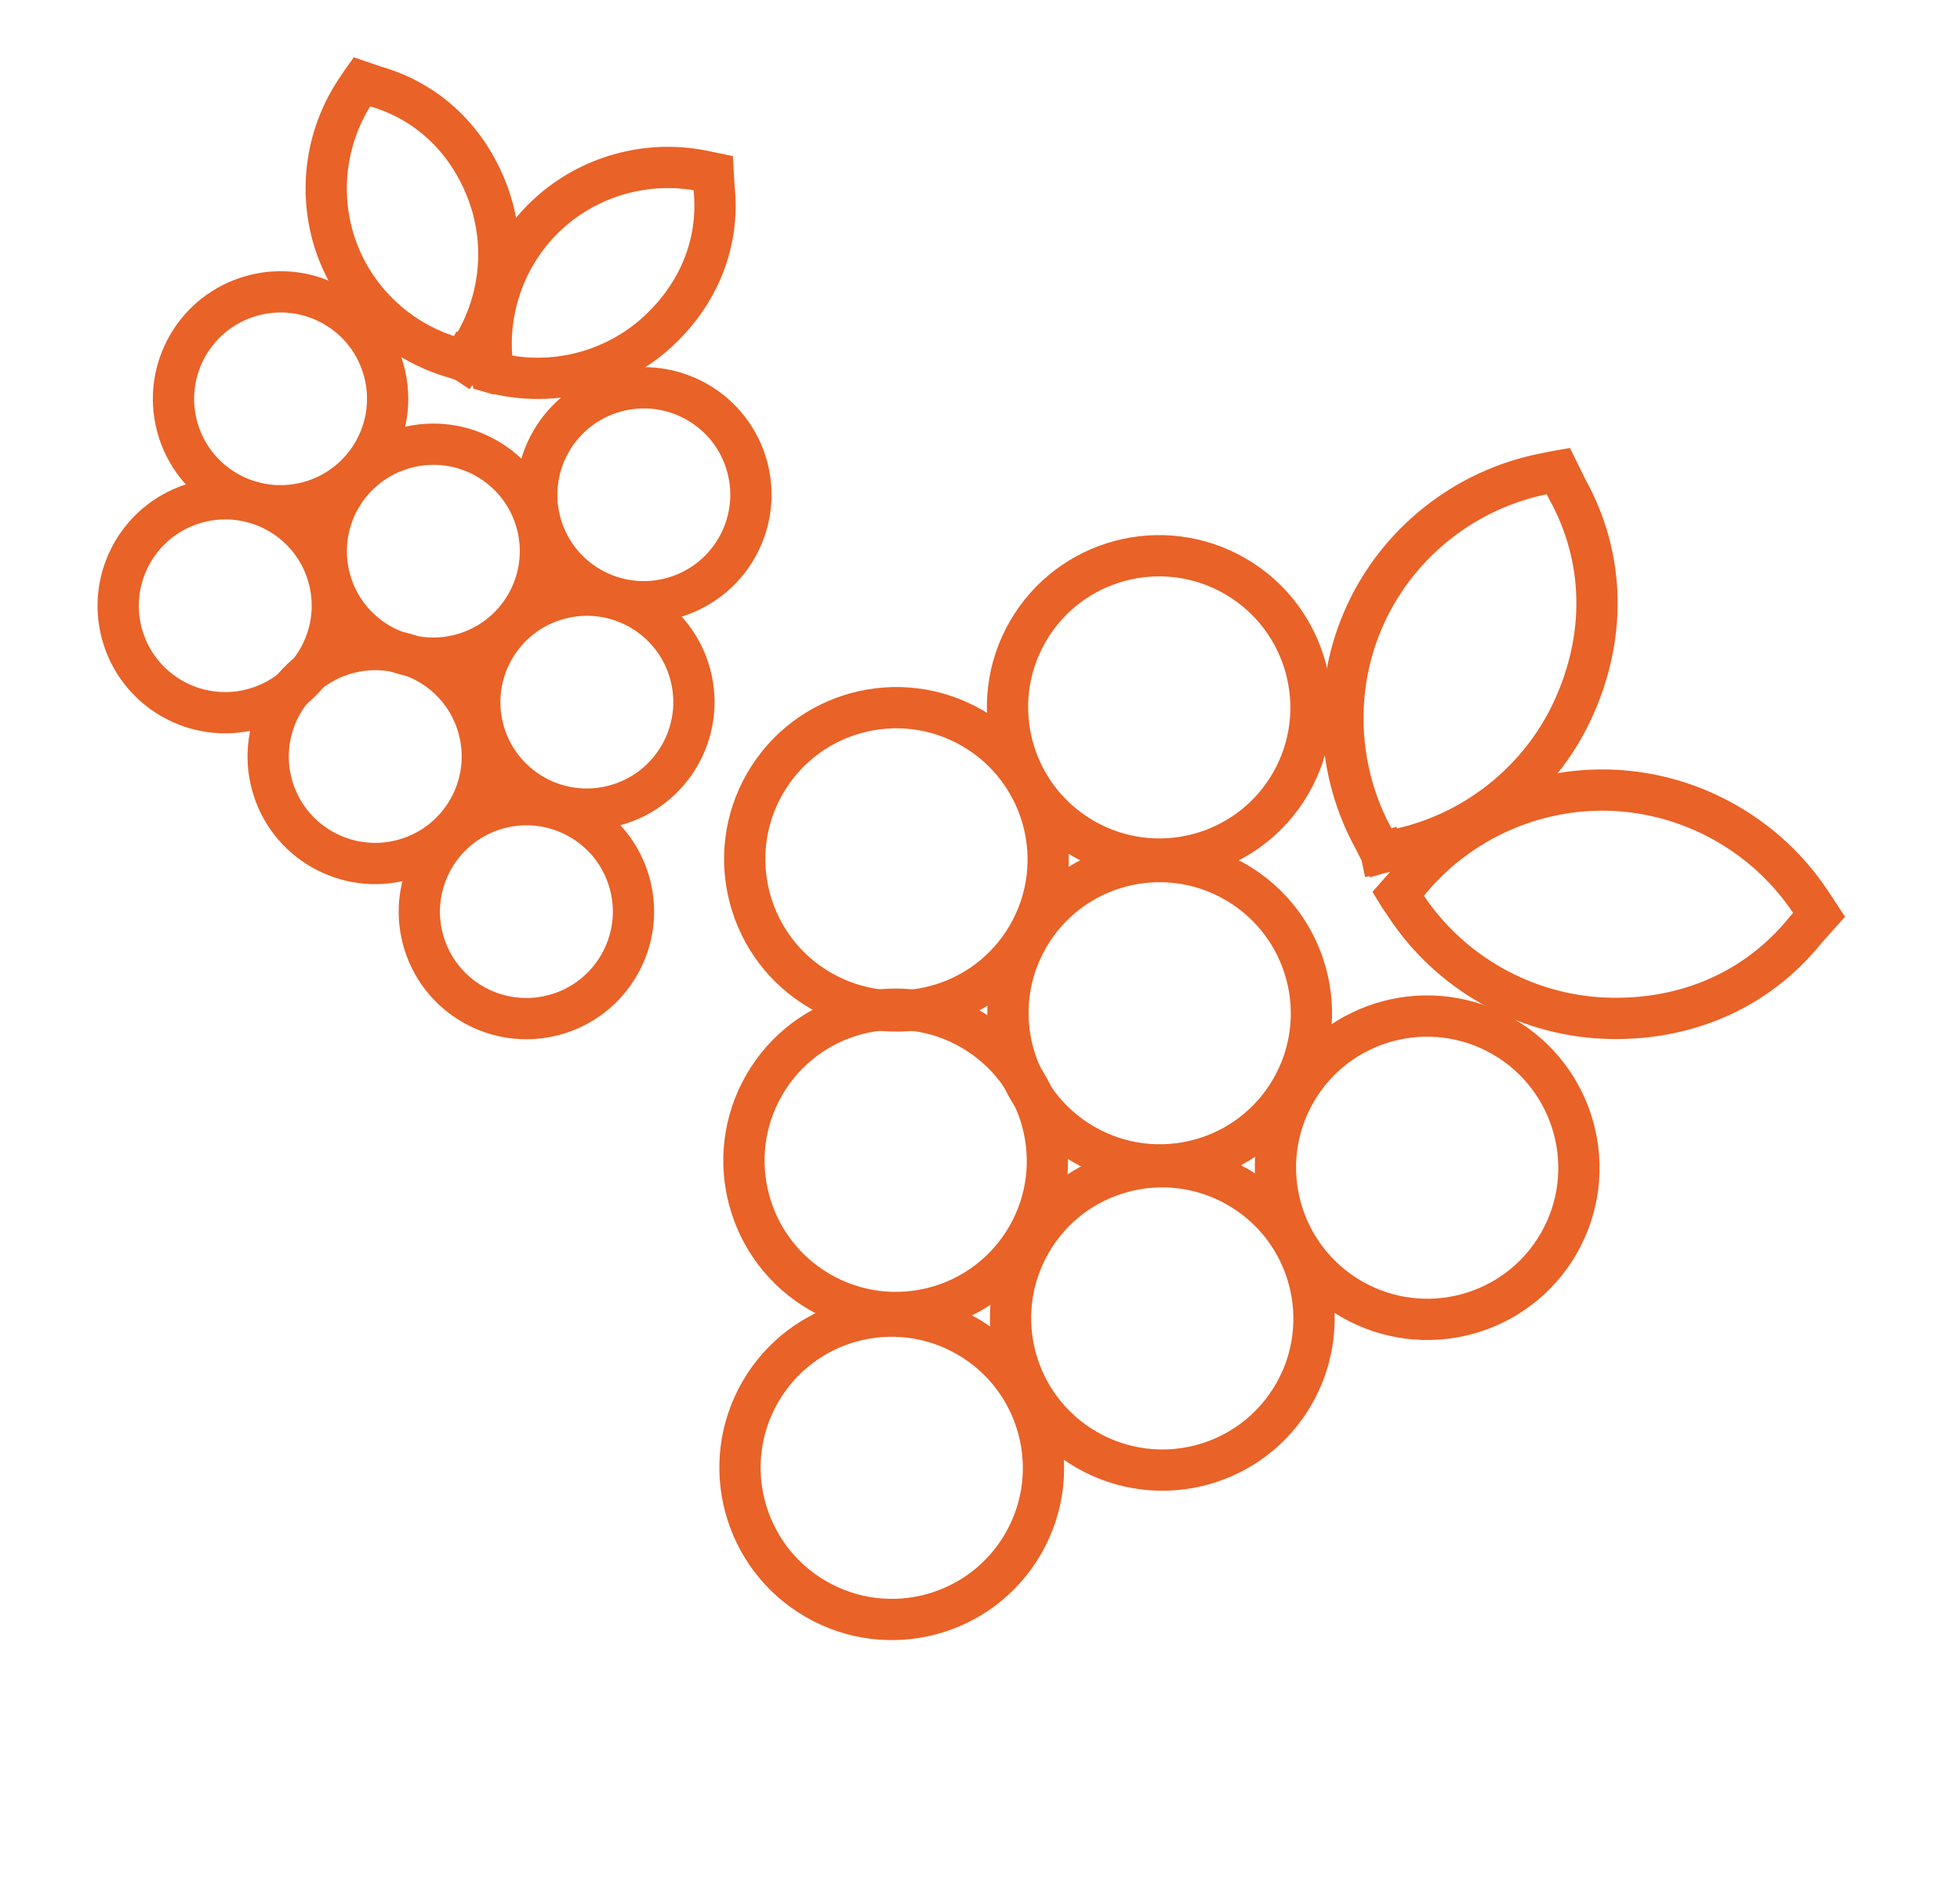 <svg xmlns="http://www.w3.org/2000/svg" width="95" height="91" viewBox="0 0 95 91" fill="none"><path d="M52.515 40.644C56.033 42.675 60.53 41.473 62.559 37.96C64.588 34.446 63.38 29.951 59.861 27.919C56.343 25.888 51.846 27.09 49.817 30.603C47.788 34.117 48.996 38.612 52.515 40.644Z" stroke="#E96227" stroke-width="2" stroke-miterlimit="10"></path><path d="M52.536 55.465C56.055 57.496 60.551 56.295 62.58 52.781C64.609 49.267 63.401 44.772 59.882 42.741C56.364 40.709 51.867 41.911 49.838 45.425C47.81 48.938 49.018 53.433 52.536 55.465Z" stroke="#E96227" stroke-width="2" stroke-miterlimit="10"></path><path d="M65.501 62.951C69.02 64.982 73.517 63.781 75.546 60.267C77.574 56.753 76.366 52.258 72.848 50.227C69.329 48.195 64.832 49.397 62.804 52.91C60.775 56.424 61.983 60.919 65.501 62.951Z" stroke="#E96227" stroke-width="2" stroke-miterlimit="10"></path><path d="M52.661 70.255C56.18 72.286 60.676 71.085 62.705 67.571C64.734 64.057 63.526 59.562 60.007 57.531C56.489 55.499 51.992 56.701 49.963 60.215C47.935 63.728 49.143 68.223 52.661 70.255Z" stroke="#E96227" stroke-width="2" stroke-miterlimit="10"></path><path d="M39.549 77.494C43.067 79.525 47.564 78.323 49.593 74.81C51.621 71.296 50.414 66.801 46.895 64.769C43.377 62.738 38.88 63.94 36.851 67.453C34.822 70.967 36.03 75.462 39.549 77.494Z" stroke="#E96227" stroke-width="2" stroke-miterlimit="10"></path><path d="M39.74 62.618C43.258 64.649 47.755 63.447 49.784 59.934C51.812 56.42 50.605 51.925 47.086 49.894C43.567 47.862 39.071 49.064 37.042 52.577C35.013 56.091 36.221 60.586 39.74 62.618Z" stroke="#E96227" stroke-width="2" stroke-miterlimit="10"></path><path d="M39.777 48.006C43.296 50.038 47.793 48.836 49.821 45.322C51.85 41.809 50.642 37.314 47.124 35.282C43.605 33.251 39.108 34.452 37.08 37.966C35.051 41.48 36.259 45.975 39.777 48.006Z" stroke="#E96227" stroke-width="2" stroke-miterlimit="10"></path><path d="M66.938 41.327L67.608 41.192C71.393 40.435 74.62 37.889 76.236 34.394C77.848 30.898 77.832 27.054 75.951 23.684L75.528 22.822L75.475 22.831L74.805 22.966C71.023 23.725 67.801 26.269 66.19 29.763C64.582 33.258 64.743 37.358 66.625 40.729L66.923 41.326L66.937 41.322L66.938 41.327Z" stroke="#E96227" stroke-width="2" stroke-miterlimit="10"></path><path d="M67.772 43.342L68.15 43.913C70.284 47.133 73.865 49.16 77.713 49.339C81.562 49.517 85.12 48.055 87.532 45.047L88.17 44.332L88.14 44.286L87.762 43.715C85.627 40.499 82.052 38.475 78.202 38.299C74.354 38.126 70.616 39.817 68.202 42.828L67.761 43.327L67.769 43.34L67.772 43.342Z" stroke="#E96227" stroke-width="2" stroke-miterlimit="10"></path><path d="M14.941 24.333C17.709 23.591 19.353 20.748 18.612 17.984C17.872 15.219 15.027 13.579 12.258 14.321C9.489 15.063 7.845 17.905 8.586 20.67C9.327 23.435 12.172 25.075 14.941 24.333Z" stroke="#E96227" stroke-width="2" stroke-miterlimit="10"></path><path d="M22.346 31.717C25.114 30.975 26.758 28.132 26.017 25.367C25.276 22.603 22.431 20.963 19.663 21.705C16.894 22.447 15.25 25.289 15.991 28.054C16.732 30.819 19.577 32.459 22.346 31.717Z" stroke="#E96227" stroke-width="2" stroke-miterlimit="10"></path><path d="M32.547 28.983C35.316 28.242 36.96 25.399 36.219 22.634C35.478 19.869 32.633 18.229 29.864 18.971C27.096 19.713 25.452 22.556 26.193 25.321C26.933 28.085 29.779 29.725 32.547 28.983Z" stroke="#E96227" stroke-width="2" stroke-miterlimit="10"></path><path d="M29.785 39.033C32.554 38.291 34.198 35.449 33.457 32.684C32.716 29.919 29.871 28.279 27.103 29.021C24.334 29.763 22.69 32.606 23.431 35.37C24.172 38.135 27.017 39.775 29.785 39.033Z" stroke="#E96227" stroke-width="2" stroke-miterlimit="10"></path><path d="M26.855 49.186C29.624 48.444 31.268 45.601 30.527 42.836C29.786 40.071 26.941 38.431 24.173 39.173C21.404 39.915 19.76 42.758 20.501 45.523C21.242 48.288 24.087 49.927 26.855 49.186Z" stroke="#E96227" stroke-width="2" stroke-miterlimit="10"></path><path d="M19.53 41.669C22.298 40.927 23.942 38.084 23.201 35.319C22.46 32.554 19.616 30.914 16.847 31.656C14.078 32.398 12.434 35.241 13.175 38.006C13.916 40.77 16.761 42.41 19.53 41.669Z" stroke="#E96227" stroke-width="2" stroke-miterlimit="10"></path><path d="M12.26 34.361C15.028 33.619 16.672 30.776 15.931 28.012C15.19 25.247 12.345 23.607 9.577 24.349C6.808 25.09 5.164 27.933 5.905 30.698C6.646 33.463 9.491 35.103 12.26 34.361Z" stroke="#E96227" stroke-width="2" stroke-miterlimit="10"></path><path d="M22.477 17.48L22.743 17.078C24.254 14.812 24.594 11.933 23.657 9.383C22.717 6.834 20.791 4.925 18.172 4.182L17.531 3.963L17.509 3.994L17.242 4.396C15.734 6.661 15.396 9.537 16.335 12.084C17.276 14.63 19.402 16.595 22.022 17.337L22.469 17.487L22.474 17.478L22.477 17.48Z" stroke="#E96227" stroke-width="2" stroke-miterlimit="10"></path><path d="M23.899 18.069L24.372 18.166C27.043 18.707 29.84 17.932 31.849 16.101C33.858 14.27 34.904 11.766 34.607 9.062L34.568 8.387L34.53 8.379L34.057 8.283C31.387 7.744 28.594 8.518 26.586 10.351C24.58 12.183 23.559 14.892 23.857 17.598L23.886 18.067L23.896 18.07L23.899 18.069Z" stroke="#E96227" stroke-width="2" stroke-miterlimit="10"></path></svg>